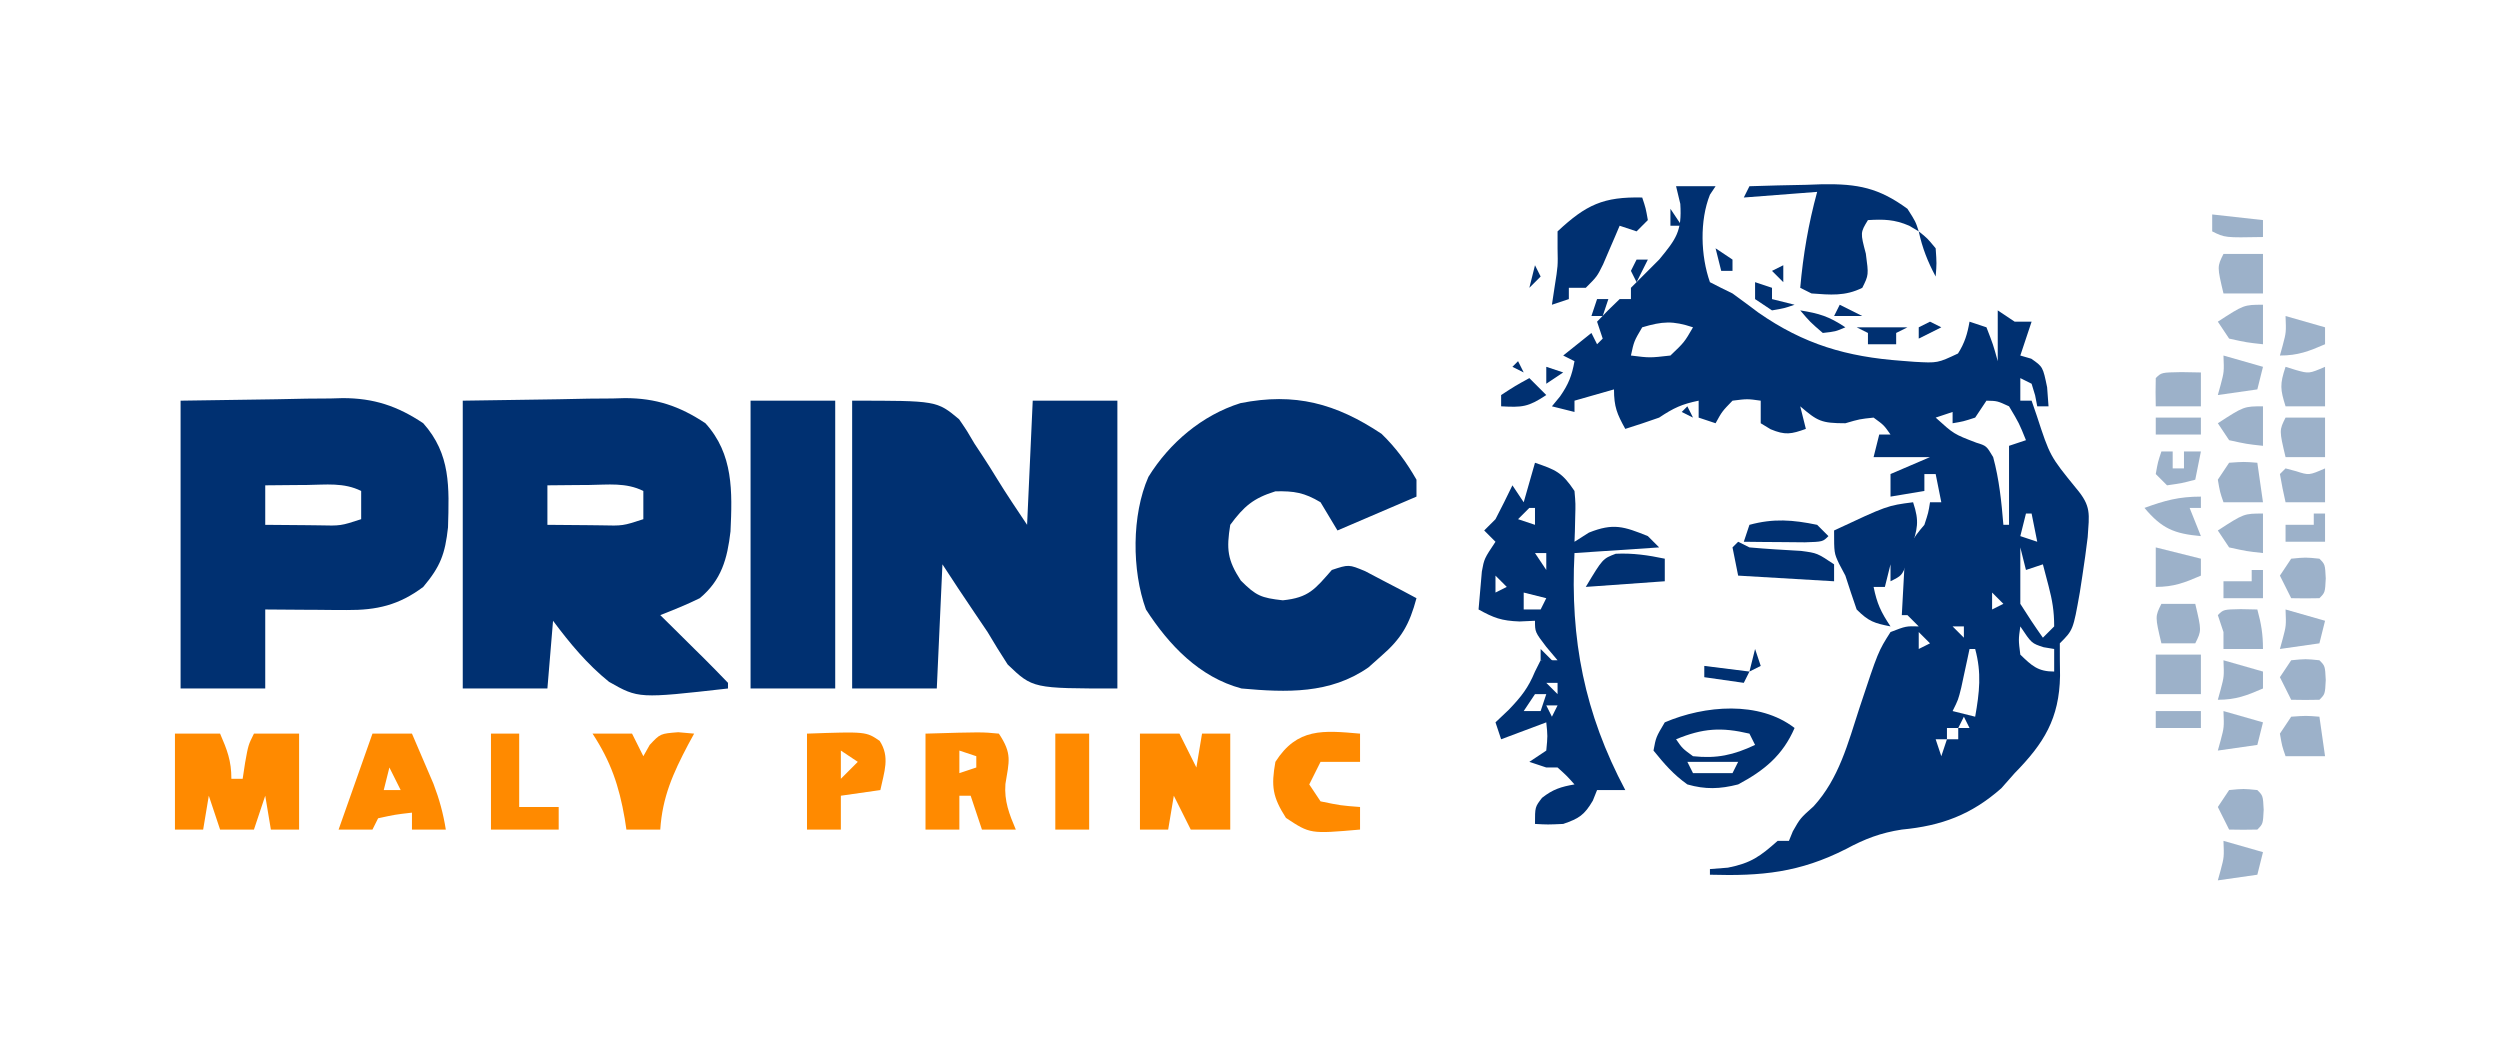 <?xml version="1.0" encoding="UTF-8"?>
<svg version="1.1" xmlns="http://www.w3.org/2000/svg" width="443" height="187">
<path d="M0 0 C2.31 0 4.62 0 7 0 C6.67 0.495 6.34 0.99 6 1.5 C4.17 6.075 4.351 12.327 6 17 C7.321 17.691 8.657 18.353 10 19 C11.532 20.109 13.052 21.236 14.562 22.375 C22.665 28.028 30.242 30.231 40 30.938 C40.743 30.995 41.485 31.053 42.25 31.113 C46.346 31.34 46.346 31.34 49.957 29.641 C51.14 27.78 51.627 26.165 52 24 C53.485 24.495 53.485 24.495 55 25 C56.188 28.062 56.188 28.062 57 31 C57 28.03 57 25.06 57 22 C57.99 22.66 58.98 23.32 60 24 C60.99 24 61.98 24 63 24 C62.34 25.98 61.68 27.96 61 30 C61.639 30.186 62.279 30.371 62.938 30.562 C65 32 65 32 65.75 35.625 C65.832 36.739 65.915 37.852 66 39 C65.34 39 64.68 39 64 39 C63.876 38.361 63.752 37.721 63.625 37.062 C63.316 36.042 63.316 36.042 63 35 C62.34 34.67 61.68 34.34 61 34 C61 35.32 61 36.64 61 38 C61.66 38 62.32 38 63 38 C63.454 39.321 63.454 39.321 63.918 40.668 C66.254 47.817 66.254 47.817 70.875 53.5 C73.614 56.722 73.212 58.038 72.938 62.188 C72.663 64.463 72.351 66.735 72 69 C71.848 69.99 71.696 70.98 71.539 72 C70.362 78.638 70.362 78.638 68 81 C68 82.928 68.004 84.857 68.039 86.785 C67.906 94.328 65.188 98.721 60 104 C59.216 104.887 58.432 105.774 57.625 106.688 C52.311 111.369 47.049 113.335 40 114 C36.268 114.57 33.444 115.651 30.125 117.438 C21.902 121.622 15.131 122.27 6 122 C6 121.67 6 121.34 6 121 C7.052 120.918 8.104 120.835 9.188 120.75 C13.303 119.94 14.921 118.727 18 116 C18.66 116 19.32 116 20 116 C20.227 115.443 20.454 114.886 20.688 114.312 C22 112 22 112 24.375 109.875 C28.88 104.941 30.46 98.701 32.5 92.438 C35.821 82.421 35.821 82.421 38 79 C40.75 77.938 40.75 77.938 43 78 C42.01 77.01 42.01 77.01 41 76 C40.67 76 40.34 76 40 76 C40.087 74.082 40.196 72.166 40.312 70.25 C40.4 68.649 40.4 68.649 40.488 67.016 C41.038 63.777 41.899 62.451 44 60 C44.705 57.853 44.705 57.853 45 56 C45.66 56 46.32 56 47 56 C46.67 54.35 46.34 52.7 46 51 C45.34 51 44.68 51 44 51 C44 51.99 44 52.98 44 54 C42.02 54.33 40.04 54.66 38 55 C38 53.68 38 52.36 38 51 C40.31 50.01 42.62 49.02 45 48 C41.7 48 38.4 48 35 48 C35.33 46.68 35.66 45.36 36 44 C36.66 44 37.32 44 38 44 C36.835 42.334 36.835 42.334 35 41 C32.519 41.263 32.519 41.263 30 42 C25.732 42 25.061 41.624 22 39 C22.495 40.98 22.495 40.98 23 43 C20.394 43.931 19.358 44.149 16.75 43.062 C15.884 42.537 15.884 42.537 15 42 C15 40.68 15 39.36 15 38 C12.626 37.666 12.626 37.666 10 38 C8.157 39.9 8.157 39.9 7 42 C5.515 41.505 5.515 41.505 4 41 C4 40.01 4 39.02 4 38 C1.038 38.613 -0.381 39.254 -3 41 C-4.988 41.702 -6.987 42.374 -9 43 C-10.461 40.353 -11 39.106 -11 36 C-13.31 36.66 -15.62 37.32 -18 38 C-18 38.66 -18 39.32 -18 40 C-19.32 39.67 -20.64 39.34 -22 39 C-21.526 38.422 -21.051 37.845 -20.562 37.25 C-19.052 35.074 -18.46 33.574 -18 31 C-18.66 30.67 -19.32 30.34 -20 30 C-18.35 28.68 -16.7 27.36 -15 26 C-14.67 26.66 -14.34 27.32 -14 28 C-13.67 27.67 -13.34 27.34 -13 27 C-13.33 26.01 -13.66 25.02 -14 24 C-12.71 22.624 -11.373 21.292 -10 20 C-9.34 20 -8.68 20 -8 20 C-8 19.34 -8 18.68 -8 18 C-6.333 16.333 -4.667 14.667 -3 13 C0.036 9.325 1.061 7.951 0.75 3.125 C0.502 2.094 0.255 1.062 0 0 Z M2 7 C3 9 3 9 3 9 Z M-6 25 C-7.453 27.463 -7.453 27.463 -8 30 C-4.668 30.418 -4.668 30.418 -1 30 C1.472 27.642 1.472 27.642 3 25 C-0.573 23.809 -2.406 23.93 -6 25 Z M55 38 C54.01 39.485 54.01 39.485 53 41 C50.875 41.688 50.875 41.688 49 42 C49 41.34 49 40.68 49 40 C48.01 40.33 47.02 40.66 46 41 C49.223 43.922 49.223 43.922 53.188 45.438 C55 46 55 46 56.188 48 C57.262 51.968 57.661 55.911 58 60 C58.33 60 58.66 60 59 60 C59 55.38 59 50.76 59 46 C59.99 45.67 60.98 45.34 62 45 C60.784 41.984 60.784 41.984 59 39 C56.923 38.04 56.923 38.04 55 38 Z M60 50 C61 52 61 52 61 52 Z M49 51 C50 53 50 53 50 53 Z M47 58 C48 60 48 60 48 60 Z M62 58 C61.67 59.32 61.34 60.64 61 62 C61.99 62.33 62.98 62.66 64 63 C63.67 61.35 63.34 59.7 63 58 C62.67 58 62.34 58 62 58 Z M52 59 C53 61 53 61 53 61 Z M46 60 C47 63 47 63 47 63 Z M68 62 C69 64 69 64 69 64 Z M59 63 C60 66 60 66 60 66 Z M61 64 C61 65.093 61 66.186 61 67.312 C61 69.542 61 71.771 61 74 C62.278 76.036 63.607 78.041 65 80 C65.66 79.34 66.32 78.68 67 78 C67 75.302 66.676 73.39 66 70.812 C65.67 69.554 65.34 68.296 65 67 C64.01 67.33 63.02 67.66 62 68 C61.67 66.68 61.34 65.36 61 64 Z M64 64 C65 66 65 66 65 66 Z M55 65 C56 67 56 67 56 67 Z M48 67 C49 69 49 69 49 69 Z M53 67 C54 69 54 69 54 69 Z M49 69 C50 71 50 71 50 71 Z M54 69 C55 71 55 71 55 71 Z M56 69 C57 71 57 71 57 71 Z M56 72 C56 72.99 56 73.98 56 75 C56.66 74.67 57.32 74.34 58 74 C57.34 73.34 56.68 72.68 56 72 Z M49 78 C49.66 78.66 50.32 79.32 51 80 C51 79.34 51 78.68 51 78 C50.34 78 49.68 78 49 78 Z M61 78 C60.666 80.374 60.666 80.374 61 83 C63.044 84.976 64.118 86 67 86 C67 84.68 67 83.36 67 82 C66.381 81.897 65.763 81.794 65.125 81.688 C63 81 63 81 61 78 Z M43 79 C43 79.99 43 80.98 43 82 C43.66 81.67 44.32 81.34 45 81 C44.34 80.34 43.68 79.68 43 79 Z M51 80 C52 82 52 82 52 82 Z M52 82 C51.867 82.626 51.734 83.253 51.598 83.898 C51.421 84.716 51.244 85.533 51.062 86.375 C50.888 87.187 50.714 87.999 50.535 88.836 C50 91 50 91 49 93 C50.32 93.33 51.64 93.66 53 94 C53.762 89.684 54.161 86.256 53 82 C52.67 82 52.34 82 52 82 Z M51 94 C50.67 94.66 50.34 95.32 50 96 C50.66 96 51.32 96 52 96 C51.67 95.34 51.34 94.68 51 94 Z M48 96 C48 96.66 48 97.32 48 98 C48.66 98 49.32 98 50 98 C50 97.34 50 96.68 50 96 C49.34 96 48.68 96 48 96 Z M46 98 C46.33 98.99 46.66 99.98 47 101 C47.33 100.01 47.66 99.02 48 98 C47.34 98 46.68 98 46 98 Z " fill="#003071" transform="translate(297,33)"/>
<path d="M0 0 C5.61 -0.083 11.22 -0.165 17 -0.25 C18.754 -0.286 20.509 -0.323 22.316 -0.36 C23.732 -0.372 25.147 -0.382 26.562 -0.391 C27.277 -0.411 27.992 -0.432 28.729 -0.453 C34.219 -0.456 38.416 0.949 43 4 C47.972 9.469 47.77 16.086 47.445 23.164 C46.88 28.037 45.845 31.797 42 35 C39.702 36.133 37.39 37.062 35 38 C35.866 38.855 36.733 39.709 37.625 40.59 C38.75 41.706 39.875 42.821 41 43.938 C41.572 44.501 42.145 45.065 42.734 45.646 C44.175 47.079 45.59 48.537 47 50 C47 50.33 47 50.66 47 51 C31.157 52.79 31.157 52.79 25.922 49.822 C22.043 46.699 18.967 42.98 16 39 C15.67 42.96 15.34 46.92 15 51 C10.05 51 5.1 51 0 51 C0 34.17 0 17.34 0 0 Z M15 15 C15 17.31 15 19.62 15 22 C17.458 22.027 19.917 22.047 22.375 22.062 C23.423 22.075 23.423 22.075 24.492 22.088 C28.373 22.184 28.373 22.184 32 21 C32 19.35 32 17.7 32 16 C28.935 14.467 25.732 14.897 22.375 14.938 C21.315 14.944 21.315 14.944 20.234 14.951 C18.49 14.963 16.745 14.981 15 15 Z " fill="#003071" transform="translate(82,71)"/>
<path d="M0 0 C15 0 15 0 18.949 3.289 C20.389 5.395 20.389 5.395 21.688 7.625 C22.159 8.338 22.63 9.051 23.115 9.785 C23.994 11.125 24.853 12.479 25.682 13.85 C27.377 16.616 29.201 19.301 31 22 C31.33 14.74 31.66 7.48 32 0 C36.95 0 41.9 0 47 0 C47 16.83 47 33.66 47 51 C32 51 32 51 27.562 46.75 C26.331 44.861 25.146 42.942 24 41 C23.257 39.883 22.505 38.771 21.746 37.664 C19.792 34.802 17.891 31.904 16 29 C15.67 36.26 15.34 43.52 15 51 C10.05 51 5.1 51 0 51 C0 34.17 0 17.34 0 0 Z " fill="#003071" transform="translate(151,71)"/>
<path d="M0 0 C5.61 -0.083 11.22 -0.165 17 -0.25 C18.754 -0.286 20.509 -0.323 22.316 -0.36 C23.732 -0.372 25.147 -0.382 26.562 -0.391 C27.277 -0.411 27.992 -0.432 28.729 -0.453 C34.213 -0.456 38.425 0.939 43 4 C47.89 9.501 47.592 15.287 47.387 22.453 C46.873 27.168 46.042 29.383 43 33 C38.682 36.238 34.769 37.134 29.453 37.098 C28.609 37.094 27.764 37.091 26.895 37.088 C25.585 37.075 25.585 37.075 24.25 37.062 C23.362 37.058 22.474 37.053 21.559 37.049 C19.372 37.037 17.186 37.019 15 37 C15 41.62 15 46.24 15 51 C10.05 51 5.1 51 0 51 C0 34.17 0 17.34 0 0 Z M15 15 C15 17.31 15 19.62 15 22 C17.458 22.027 19.917 22.047 22.375 22.062 C23.423 22.075 23.423 22.075 24.492 22.088 C28.373 22.184 28.373 22.184 32 21 C32 19.35 32 17.7 32 16 C28.935 14.467 25.732 14.897 22.375 14.938 C21.315 14.944 21.315 14.944 20.234 14.951 C18.49 14.963 16.745 14.981 15 15 Z " fill="#003071" transform="translate(32,71)"/>
<path d="M0 0 C2.572 2.498 4.403 5.018 6.188 8.125 C6.188 9.115 6.188 10.105 6.188 11.125 C-0.743 14.095 -0.743 14.095 -7.812 17.125 C-8.803 15.475 -9.793 13.825 -10.812 12.125 C-13.696 10.41 -15.457 10.118 -18.812 10.188 C-22.725 11.41 -24.379 12.833 -26.812 16.125 C-27.504 20.428 -27.328 22.334 -24.938 26 C-22.225 28.712 -21.35 29.064 -17.5 29.5 C-12.883 29.03 -11.803 27.531 -8.812 24.125 C-5.812 23.125 -5.812 23.125 -2.895 24.34 C-1.276 25.193 -1.276 25.193 0.375 26.062 C1.462 26.628 2.548 27.194 3.668 27.777 C4.915 28.444 4.915 28.444 6.188 29.125 C4.948 33.742 3.553 36.252 -0.062 39.375 C-0.81 40.04 -1.558 40.705 -2.328 41.391 C-9.113 46.127 -16.85 45.846 -24.812 45.125 C-32.27 43.132 -37.669 37.445 -41.75 31.125 C-44.262 24.201 -44.286 14.379 -41.312 7.625 C-37.581 1.595 -31.802 -3.306 -25.008 -5.438 C-15.345 -7.363 -8.064 -5.376 0 0 Z " fill="#003071" transform="translate(244.812,76.875)"/>
<path d="M0 0 C4.95 0 9.9 0 15 0 C15 16.83 15 33.66 15 51 C10.05 51 5.1 51 0 51 C0 34.17 0 17.34 0 0 Z " fill="#003071" transform="translate(133,71)"/>
<path d="M0 0 C3.653 1.25 4.781 1.671 7 5 C7.195 7.262 7.195 7.262 7.125 9.688 C7.107 10.496 7.089 11.304 7.07 12.137 C7.047 12.752 7.024 13.366 7 14 C7.846 13.464 8.691 12.928 9.562 12.375 C13.885 10.646 15.756 11.286 20 13 C20.66 13.66 21.32 14.32 22 15 C17.05 15.33 12.1 15.66 7 16 C6.215 31.313 8.754 44.357 16 58 C14.35 58 12.7 58 11 58 C10.752 58.619 10.505 59.237 10.25 59.875 C8.742 62.438 7.791 63.043 5 64 C2.25 64.125 2.25 64.125 0 64 C0 61 0 61 1.25 59.375 C3.174 57.863 4.61 57.412 7 57 C5.625 55.458 5.625 55.458 4 54 C3.34 54 2.68 54 2 54 C1.01 53.67 0.02 53.34 -1 53 C-0.01 52.34 0.98 51.68 2 51 C2.25 48.416 2.25 48.416 2 46 C-0.64 46.99 -3.28 47.98 -6 49 C-6.495 47.515 -6.495 47.515 -7 46 C-6.216 45.258 -5.433 44.515 -4.625 43.75 C-2.41 41.43 -1.197 39.892 0 37 C0.33 36.34 0.66 35.68 1 35 C1.99 35 2.98 35 4 35 C3.34 34.216 2.68 33.432 2 32.625 C0 30 0 30 0 28 C-0.907 28.041 -1.815 28.082 -2.75 28.125 C-5.946 28.002 -7.284 27.5 -10 26 C-9.885 24.562 -9.758 23.124 -9.625 21.688 C-9.555 20.887 -9.486 20.086 -9.414 19.262 C-9 17 -9 17 -7 14 C-7.66 13.34 -8.32 12.68 -9 12 C-8.34 11.34 -7.68 10.68 -7 10 C-5.968 8.016 -4.965 6.017 -4 4 C-3.01 5.485 -3.01 5.485 -2 7 C-1.34 4.69 -0.68 2.38 0 0 Z M-1 8 C-1.66 8.66 -2.32 9.32 -3 10 C-2.01 10.33 -1.02 10.66 0 11 C0 10.01 0 9.02 0 8 C-0.33 8 -0.66 8 -1 8 Z M2 14 C3 16 3 16 3 16 Z M0 16 C0.99 17.485 0.99 17.485 2 19 C2 18.01 2 17.02 2 16 C1.34 16 0.68 16 0 16 Z M0 19 C1 21 1 21 1 21 Z M-7 20 C-7 20.99 -7 21.98 -7 23 C-6.34 22.67 -5.68 22.34 -5 22 C-5.66 21.34 -6.32 20.68 -7 20 Z M-8 23 C-7 25 -7 25 -7 25 Z M-2 23 C-2 23.99 -2 24.98 -2 26 C-1.01 26 -0.02 26 1 26 C1.33 25.34 1.66 24.68 2 24 C0.68 23.67 -0.64 23.34 -2 23 Z M2 39 C2.66 39.66 3.32 40.32 4 41 C4 40.34 4 39.68 4 39 C3.34 39 2.68 39 2 39 Z M0 41 C-0.99 42.485 -0.99 42.485 -2 44 C-1.01 44 -0.02 44 1 44 C1.33 43.01 1.66 42.02 2 41 C1.34 41 0.68 41 0 41 Z M2 43 C2.33 43.66 2.66 44.32 3 45 C3.33 44.34 3.66 43.68 4 43 C3.34 43 2.68 43 2 43 Z " fill="#003071" transform="translate(272,82)"/>
<path d="M0 0 C2.64 0 5.28 0 8 0 C9.257 2.906 10 4.796 10 8 C10.66 8 11.32 8 12 8 C12.217 6.577 12.217 6.577 12.438 5.125 C13 2 13 2 14 0 C16.64 0 19.28 0 22 0 C22 5.61 22 11.22 22 17 C20.35 17 18.7 17 17 17 C16.67 15.02 16.34 13.04 16 11 C15.34 12.98 14.68 14.96 14 17 C12.02 17 10.04 17 8 17 C7.34 15.02 6.68 13.04 6 11 C5.67 12.98 5.34 14.96 5 17 C3.35 17 1.7 17 0 17 C0 11.39 0 5.78 0 0 Z " fill="#FF8A00" transform="translate(31,130)"/>
<path d="M0 0 C2.31 0 4.62 0 7 0 C7.99 1.98 8.98 3.96 10 6 C10.33 4.02 10.66 2.04 11 0 C12.65 0 14.3 0 16 0 C16 5.61 16 11.22 16 17 C13.69 17 11.38 17 9 17 C8.01 15.02 7.02 13.04 6 11 C5.67 12.98 5.34 14.96 5 17 C3.35 17 1.7 17 0 17 C0 11.39 0 5.78 0 0 Z " fill="#FF8A00" transform="translate(202,130)"/>
<path d="M0 0 C3.354 -0.117 6.707 -0.188 10.062 -0.25 C11.005 -0.284 11.948 -0.317 12.92 -0.352 C19.198 -0.439 22.895 0.267 28 4 C29.438 6.25 29.438 6.25 30 8 C29.443 7.67 28.886 7.34 28.312 7 C25.697 5.869 23.819 5.843 21 6 C19.644 8.226 19.644 8.226 20.625 11.938 C21.134 15.731 21.134 15.731 20 18 C16.964 19.518 14.335 19.243 11 19 C10.34 18.67 9.68 18.34 9 18 C9.515 12.147 10.454 6.67 12 1 C5.565 1.495 5.565 1.495 -1 2 C-0.67 1.34 -0.34 0.68 0 0 Z M19 12 C20 14 20 14 20 14 Z " fill="#003071" transform="translate(310,33)"/>
<path d="M0 0 C9.961 -0.293 9.961 -0.293 13 0 C15.385 3.578 14.815 4.856 14.16 8.926 C13.928 11.928 14.838 14.266 16 17 C14.02 17 12.04 17 10 17 C9.34 15.02 8.68 13.04 8 11 C7.34 11 6.68 11 6 11 C6 12.98 6 14.96 6 17 C4.02 17 2.04 17 0 17 C0 11.39 0 5.78 0 0 Z M6 3 C6 4.32 6 5.64 6 7 C6.99 6.67 7.98 6.34 9 6 C9 5.34 9 4.68 9 4 C8.01 3.67 7.02 3.34 6 3 Z " fill="#FF8A00" transform="translate(164,130)"/>
<path d="M0 0 C2.31 0 4.62 0 7 0 C7.818 1.893 8.629 3.79 9.438 5.688 C10.116 7.271 10.116 7.271 10.809 8.887 C11.854 11.62 12.535 14.12 13 17 C11.02 17 9.04 17 7 17 C7 16.01 7 15.02 7 14 C4.029 14.342 4.029 14.342 1 15 C0.67 15.66 0.34 16.32 0 17 C-1.98 17 -3.96 17 -6 17 C-4.02 11.39 -2.04 5.78 0 0 Z M3 6 C2.67 7.32 2.34 8.64 2 10 C2.99 10 3.98 10 5 10 C4.34 8.68 3.68 7.36 3 6 Z " fill="#FF8A00" transform="translate(66,130)"/>
<path d="M0 0 C10.46 -0.369 10.46 -0.369 12.875 1.281 C14.751 4.147 13.664 6.8 13 10 C10.69 10.33 8.38 10.66 6 11 C6 12.98 6 14.96 6 17 C4.02 17 2.04 17 0 17 C0 11.39 0 5.78 0 0 Z M6 3 C6 4.65 6 6.3 6 8 C6.99 7.01 7.98 6.02 9 5 C8.01 4.34 7.02 3.68 6 3 Z " fill="#FF8A00" transform="translate(143,130)"/>
<path d="M0 0 C-2.101 4.856 -5.377 7.534 -10 10 C-13.213 10.824 -15.803 10.918 -19 10 C-21.504 8.211 -23.031 6.423 -25 4 C-24.562 1.625 -24.562 1.625 -23 -1 C-15.923 -4.022 -6.259 -4.846 0 0 Z M-21 2 C-19.879 3.625 -19.879 3.625 -18 5 C-13.787 5.458 -10.812 4.794 -7 3 C-7.33 2.34 -7.66 1.68 -8 1 C-12.998 -0.176 -16.267 0.038 -21 2 Z M-19 6 C-18.67 6.66 -18.34 7.32 -18 8 C-15.69 8 -13.38 8 -11 8 C-10.67 7.34 -10.34 6.68 -10 6 C-12.97 6 -15.94 6 -19 6 Z " fill="#003071" transform="translate(318,129)"/>
<path d="M0 0 C0 1.65 0 3.3 0 5 C-2.31 5 -4.62 5 -7 5 C-7.66 6.32 -8.32 7.64 -9 9 C-8.01 10.485 -8.01 10.485 -7 12 C-3.432 12.736 -3.432 12.736 0 13 C0 14.32 0 15.64 0 17 C-8.831 17.772 -8.831 17.772 -13.125 14.938 C-15.502 11.214 -15.775 9.342 -15 5 C-11.129 -1.065 -6.526 -0.57 0 0 Z " fill="#FF8A00" transform="translate(241,130)"/>
<path d="M0 0 C1.168 3.505 0.752 4.664 -0.312 8.125 C-0.577 9.014 -0.841 9.904 -1.113 10.82 C-2 13 -2 13 -4 14 C-4 13.01 -4 12.02 -4 11 C-4.33 12.32 -4.66 13.64 -5 15 C-5.66 15 -6.32 15 -7 15 C-6.387 17.962 -5.746 19.381 -4 22 C-6.867 21.427 -7.861 21.139 -10 19 C-10.693 17.009 -11.357 15.008 -12 13 C-12.371 12.299 -12.742 11.598 -13.125 10.875 C-14 9 -14 9 -14 5 C-4.59 0.592 -4.59 0.592 0 0 Z M-6 7 C-5 9 -5 9 -5 9 Z " fill="#003071" transform="translate(339,89)"/>
<path d="M0 0 C2.31 0 4.62 0 7 0 C7.66 1.32 8.32 2.64 9 4 C9.371 3.34 9.742 2.68 10.125 2 C12 0 12 0 15.188 -0.25 C16.116 -0.168 17.044 -0.085 18 0 C17.651 0.641 17.301 1.281 16.941 1.941 C14.254 7.049 12.377 11.223 12 17 C10.02 17 8.04 17 6 17 C5.853 16.039 5.853 16.039 5.703 15.059 C4.693 9.215 3.24 4.968 0 0 Z " fill="#FF8A00" transform="translate(105,130)"/>
<path d="M0 0 C0.625 1.875 0.625 1.875 1 4 C0.34 4.66 -0.32 5.32 -1 6 C-1.99 5.67 -2.98 5.34 -4 5 C-4.266 5.626 -4.531 6.253 -4.805 6.898 C-5.334 8.124 -5.334 8.124 -5.875 9.375 C-6.223 10.187 -6.571 10.999 -6.93 11.836 C-8 14 -8 14 -10 16 C-10.99 16 -11.98 16 -13 16 C-13 16.66 -13 17.32 -13 18 C-13.99 18.33 -14.98 18.66 -16 19 C-15.835 17.907 -15.67 16.814 -15.5 15.688 C-14.933 12.125 -14.933 12.125 -15 9 C-15 8.01 -15 7.02 -15 6 C-9.923 1.261 -6.871 -0.153 0 0 Z " fill="#003071" transform="translate(291,35)"/>
<path d="M0 0 C1.65 0 3.3 0 5 0 C5 4.29 5 8.58 5 13 C7.31 13 9.62 13 12 13 C12 14.32 12 15.64 12 17 C8.04 17 4.08 17 0 17 C0 11.39 0 5.78 0 0 Z " fill="#FF8A00" transform="translate(87,130)"/>
<path d="M0 0 C1.98 0 3.96 0 6 0 C6 5.61 6 11.22 6 17 C4.02 17 2.04 17 0 17 C0 11.39 0 5.78 0 0 Z " fill="#FF8A00" transform="translate(187,130)"/>
<path d="M0 0 C0.66 0.33 1.32 0.66 2 1 C5.048 1.276 8.097 1.447 11.152 1.621 C14 2 14 2 17 4 C17 4.99 17 5.98 17 7 C11.39 6.67 5.78 6.34 0 6 C-0.33 4.35 -0.66 2.7 -1 1 C-0.67 0.67 -0.34 0.34 0 0 Z " fill="#003071" transform="translate(308,96)"/>
<path d="M0 0 C0 1.32 0 2.64 0 4 C-4.62 4.33 -9.24 4.66 -14 5 C-11 0 -11 0 -8.688 -0.875 C-5.65 -1.016 -2.97 -0.622 0 0 Z " fill="#003071" transform="translate(295,99)"/>
<path d="M0 0 C2.64 0 5.28 0 8 0 C8 2.31 8 4.62 8 7 C5.36 7 2.72 7 0 7 C0 4.69 0 2.38 0 0 Z " fill="#9CB1C9" transform="translate(382,116)"/>
<path d="M0 0 C2.31 0 4.62 0 7 0 C7 2.31 7 4.62 7 7 C4.69 7 2.38 7 0 7 C-1.125 2.25 -1.125 2.25 0 0 Z " fill="#9CB1C9" transform="translate(405,74)"/>
<path d="M0 0 C2.31 0 4.62 0 7 0 C7 2.31 7 4.62 7 7 C4.69 7 2.38 7 0 7 C-1.125 2.25 -1.125 2.25 0 0 Z " fill="#9CB1C9" transform="translate(394,45)"/>
<path d="M0 0 C2.625 -0.188 2.625 -0.188 5 0 C5.33 2.31 5.66 4.62 6 7 C3.69 7 1.38 7 -1 7 C-1.625 5.188 -1.625 5.188 -2 3 C-1.34 2.01 -0.68 1.02 0 0 Z " fill="#9CB1C9" transform="translate(406,127)"/>
<path d="M0 0 C1.98 0 3.96 0 6 0 C7.125 4.75 7.125 4.75 6 7 C4.02 7 2.04 7 0 7 C-1.125 2.25 -1.125 2.25 0 0 Z " fill="#9CB1C9" transform="translate(383,107)"/>
<path d="M0 0 C2.625 -0.188 2.625 -0.188 5 0 C5.33 2.31 5.66 4.62 6 7 C3.69 7 1.38 7 -1 7 C-1.625 5.188 -1.625 5.188 -2 3 C-1.34 2.01 -0.68 1.02 0 0 Z " fill="#9CB1C9" transform="translate(395,82)"/>
<path d="M0 0 C1.454 0.031 1.454 0.031 2.938 0.062 C3.625 2.553 3.938 4.441 3.938 7.062 C1.627 7.062 -0.682 7.062 -3.062 7.062 C-3.062 6.072 -3.062 5.082 -3.062 4.062 C-3.393 3.072 -3.723 2.083 -4.062 1.062 C-3.062 0.062 -3.062 0.062 0 0 Z " fill="#9CB1C9" transform="translate(397.062,107.938)"/>
<path d="M0 0 C0.66 0.66 1.32 1.32 2 2 C1 3 1 3 -2.16 3.098 C-4.092 3.08 -4.092 3.08 -6.062 3.062 C-7.353 3.053 -8.643 3.044 -9.973 3.035 C-10.972 3.024 -11.971 3.012 -13 3 C-12.67 2.01 -12.34 1.02 -12 0 C-7.742 -1.161 -4.308 -0.894 0 0 Z " fill="#003071" transform="translate(322,93)"/>
<path d="M0 0 C0.598 0.186 1.196 0.371 1.812 0.562 C4.164 1.221 4.164 1.221 7 0 C7 2.31 7 4.62 7 7 C4.69 7 2.38 7 0 7 C-0.934 3.99 -1.044 3.133 0 0 Z " fill="#9CB1C9" transform="translate(405,65)"/>
<path d="M0 0 C2.562 -0.25 2.562 -0.25 5 0 C6 1 6 1 6.125 3.5 C6 6 6 6 5 7 C3.334 7.041 1.666 7.043 0 7 C-0.66 5.68 -1.32 4.36 -2 3 C-1.34 2.01 -0.68 1.02 0 0 Z " fill="#9CB1C9" transform="translate(395,140)"/>
<path d="M0 0 C2.562 -0.25 2.562 -0.25 5 0 C6 1 6 1 6.125 3.5 C6 6 6 6 5 7 C3.334 7.041 1.666 7.043 0 7 C-0.66 5.68 -1.32 4.36 -2 3 C-1.34 2.01 -0.68 1.02 0 0 Z " fill="#9CB1C9" transform="translate(406,117)"/>
<path d="M0 0 C2.562 -0.25 2.562 -0.25 5 0 C6 1 6 1 6.125 3.5 C6 6 6 6 5 7 C3.334 7.041 1.666 7.043 0 7 C-0.66 5.68 -1.32 4.36 -2 3 C-1.34 2.01 -0.68 1.02 0 0 Z " fill="#9CB1C9" transform="translate(406,99)"/>
<path d="M0 0 C1.134 0.021 2.269 0.041 3.438 0.062 C3.438 2.042 3.438 4.022 3.438 6.062 C0.797 6.062 -1.843 6.062 -4.562 6.062 C-4.605 4.396 -4.603 2.729 -4.562 1.062 C-3.562 0.062 -3.562 0.062 0 0 Z " fill="#9CB1C9" transform="translate(386.562,65.938)"/>
<path d="M0 0 C0 0.66 0 1.32 0 2 C-0.66 2 -1.32 2 -2 2 C-1.34 3.65 -0.68 5.3 0 7 C-4.752 6.568 -6.92 5.672 -10 2 C-6.38 0.684 -3.904 0 0 0 Z " fill="#9CB1C9" transform="translate(390,88)"/>
<path d="M0 0 C0.619 0.165 1.238 0.33 1.875 0.5 C4.168 1.236 4.168 1.236 7 0 C7 1.98 7 3.96 7 6 C4.69 6 2.38 6 0 6 C-0.382 4.344 -0.714 2.675 -1 1 C-0.67 0.67 -0.34 0.34 0 0 Z " fill="#9CB1C9" transform="translate(405,83)"/>
<path d="M0 0 C2.31 0.66 4.62 1.32 7 2 C6.67 3.32 6.34 4.64 6 6 C3.69 6.33 1.38 6.66 -1 7 C-0.752 6.103 -0.752 6.103 -0.5 5.188 C0.111 2.887 0.111 2.887 0 0 Z " fill="#9CB1C9" transform="translate(394,149)"/>
<path d="M0 0 C2.31 0.66 4.62 1.32 7 2 C6.67 3.32 6.34 4.64 6 6 C3.69 6.33 1.38 6.66 -1 7 C-0.752 6.103 -0.752 6.103 -0.5 5.188 C0.111 2.887 0.111 2.887 0 0 Z " fill="#9CB1C9" transform="translate(394,126)"/>
<path d="M0 0 C2.31 0.66 4.62 1.32 7 2 C6.67 3.32 6.34 4.64 6 6 C3.69 6.33 1.38 6.66 -1 7 C-0.752 6.103 -0.752 6.103 -0.5 5.188 C0.111 2.887 0.111 2.887 0 0 Z " fill="#9CB1C9" transform="translate(405,108)"/>
<path d="M0 0 C0 2.31 0 4.62 0 7 C-2.875 6.688 -2.875 6.688 -6 6 C-6.66 5.01 -7.32 4.02 -8 3 C-3.375 0 -3.375 0 0 0 Z " fill="#9CB1C9" transform="translate(401,91)"/>
<path d="M0 0 C0 2.31 0 4.62 0 7 C-2.875 6.688 -2.875 6.688 -6 6 C-6.66 5.01 -7.32 4.02 -8 3 C-3.375 0 -3.375 0 0 0 Z " fill="#9CB1C9" transform="translate(401,72)"/>
<path d="M0 0 C2.31 0.66 4.62 1.32 7 2 C6.67 3.32 6.34 4.64 6 6 C3.69 6.33 1.38 6.66 -1 7 C-0.752 6.103 -0.752 6.103 -0.5 5.188 C0.111 2.887 0.111 2.887 0 0 Z " fill="#9CB1C9" transform="translate(394,63)"/>
<path d="M0 0 C0 2.31 0 4.62 0 7 C-2.875 6.688 -2.875 6.688 -6 6 C-6.66 5.01 -7.32 4.02 -8 3 C-3.375 0 -3.375 0 0 0 Z " fill="#9CB1C9" transform="translate(401,54)"/>
<path d="M0 0 C2.64 0.66 5.28 1.32 8 2 C8 2.99 8 3.98 8 5 C5.094 6.257 3.204 7 0 7 C0 4.667 0 2.333 0 0 Z " fill="#9CB1C9" transform="translate(382,97)"/>
<path d="M0 0 C0.66 0 1.32 0 2 0 C2 0.99 2 1.98 2 3 C2.66 3 3.32 3 4 3 C4 2.01 4 1.02 4 0 C4.99 0 5.98 0 7 0 C6.67 1.65 6.34 3.3 6 5 C3.625 5.625 3.625 5.625 1 6 C0.34 5.34 -0.32 4.68 -1 4 C-0.625 1.875 -0.625 1.875 0 0 Z " fill="#9CB1C9" transform="translate(383,80)"/>
<path d="M0 0 C2.31 0.66 4.62 1.32 7 2 C7 2.99 7 3.98 7 5 C4.094 6.257 2.204 7 -1 7 C-0.752 6.103 -0.752 6.103 -0.5 5.188 C0.111 2.887 0.111 2.887 0 0 Z " fill="#9CB1C9" transform="translate(394,117)"/>
<path d="M0 0 C2.31 0.66 4.62 1.32 7 2 C7 2.99 7 3.98 7 5 C4.094 6.257 2.204 7 -1 7 C-0.752 6.103 -0.752 6.103 -0.5 5.188 C0.111 2.887 0.111 2.887 0 0 Z " fill="#9CB1C9" transform="translate(405,56)"/>
<path d="M0 0 C0.66 0 1.32 0 2 0 C2 1.65 2 3.3 2 5 C-0.31 5 -2.62 5 -5 5 C-5 4.01 -5 3.02 -5 2 C-3.35 2 -1.7 2 0 2 C0 1.34 0 0.68 0 0 Z " fill="#9CB1C9" transform="translate(399,101)"/>
<path d="M0 0 C0.66 0 1.32 0 2 0 C2 1.65 2 3.3 2 5 C-0.31 5 -2.62 5 -5 5 C-5 4.01 -5 3.02 -5 2 C-3.35 2 -1.7 2 0 2 C0 1.34 0 0.68 0 0 Z " fill="#9CB1C9" transform="translate(410,91)"/>
<path d="M0 0 C2.97 0.33 5.94 0.66 9 1 C9 1.99 9 2.98 9 4 C2.25 4.125 2.25 4.125 0 3 C0 2.01 0 1.02 0 0 Z " fill="#9CB1C9" transform="translate(392,38)"/>
<path d="M0 0 C2.64 0 5.28 0 8 0 C8 0.99 8 1.98 8 3 C5.36 3 2.72 3 0 3 C0 2.01 0 1.02 0 0 Z " fill="#9CB1C9" transform="translate(382,126)"/>
<path d="M0 0 C2.64 0 5.28 0 8 0 C8 0.99 8 1.98 8 3 C5.36 3 2.72 3 0 3 C0 2.01 0 1.02 0 0 Z " fill="#9CB1C9" transform="translate(382,74)"/>
<path d="M0 0 C0.99 0.99 1.98 1.98 3 3 C-0.228 5.152 -1.284 5.201 -5 5 C-5 4.34 -5 3.68 -5 3 C-2.5 1.375 -2.5 1.375 0 0 Z " fill="#003071" transform="translate(271,67)"/>
<path d="M0 0 C2.97 0 5.94 0 9 0 C8.01 0.495 8.01 0.495 7 1 C7 1.66 7 2.32 7 3 C5.35 3 3.7 3 2 3 C2 2.34 2 1.68 2 1 C1.34 0.67 0.68 0.34 0 0 Z " fill="#003071" transform="translate(329,58)"/>
<path d="M0 0 C3.375 0.547 5.082 1.055 8 3 C6.25 3.75 6.25 3.75 4 4 C1.75 2.062 1.75 2.062 0 0 Z " fill="#003071" transform="translate(319,55)"/>
<path d="M0 0 C0.99 0.33 1.98 0.66 3 1 C3 1.66 3 2.32 3 3 C4.32 3.33 5.64 3.66 7 4 C5.188 4.625 5.188 4.625 3 5 C2.01 4.34 1.02 3.68 0 3 C0 2.01 0 1.02 0 0 Z " fill="#003071" transform="translate(311,50)"/>
<path d="M0 0 C2.64 0.33 5.28 0.66 8 1 C7.67 1.66 7.34 2.32 7 3 C4.69 2.67 2.38 2.34 0 2 C0 1.34 0 0.68 0 0 Z " fill="#003071" transform="translate(302,118)"/>
<path d="M0 0 C1.5 1.188 1.5 1.188 3 3 C3.188 5.688 3.188 5.688 3 8 C1.586 5.361 0.628 2.929 0 0 Z " fill="#003071" transform="translate(340,41)"/>
<path d="M0 0 C0.99 0.33 1.98 0.66 3 1 C2.01 1.66 1.02 2.32 0 3 C0 2.01 0 1.02 0 0 Z " fill="#003071" transform="translate(274,65)"/>
<path d="M0 0 C0.66 0.33 1.32 0.66 2 1 C0.02 1.99 0.02 1.99 -2 3 C-2 2.34 -2 1.68 -2 1 C-1.34 0.67 -0.68 0.34 0 0 Z " fill="#003071" transform="translate(342,57)"/>
<path d="M0 0 C1.32 0.66 2.64 1.32 4 2 C2.35 2 0.7 2 -1 2 C-0.67 1.34 -0.34 0.68 0 0 Z " fill="#003071" transform="translate(326,54)"/>
<path d="M0 0 C0.66 0 1.32 0 2 0 C1.67 0.99 1.34 1.98 1 3 C0.34 3 -0.32 3 -1 3 C-0.67 2.01 -0.34 1.02 0 0 Z " fill="#003071" transform="translate(283,53)"/>
<path d="M0 0 C0.66 0 1.32 0 2 0 C1.34 1.32 0.68 2.64 0 4 C-0.33 3.34 -0.66 2.68 -1 2 C-0.67 1.34 -0.34 0.68 0 0 Z " fill="#003071" transform="translate(290,46)"/>
<path d="M0 0 C1.485 0.99 1.485 0.99 3 2 C3 2.66 3 3.32 3 4 C2.34 4 1.68 4 1 4 C0.67 2.68 0.34 1.36 0 0 Z " fill="#003071" transform="translate(304,44)"/>
<path d="M0 0 C0.33 0.99 0.66 1.98 1 3 C0.01 3.495 0.01 3.495 -1 4 C-0.67 2.68 -0.34 1.36 0 0 Z " fill="#003071" transform="translate(311,115)"/>
<path d="M0 0 C0.99 0.99 1.98 1.98 3 3 C2.01 2.67 1.02 2.34 0 2 C0 1.34 0 0.68 0 0 Z " fill="#003071" transform="translate(273,115)"/>
<path d="M0 0 C0 0.99 0 1.98 0 3 C-0.66 2.34 -1.32 1.68 -2 1 C-1.34 0.67 -0.68 0.34 0 0 Z " fill="#003071" transform="translate(316,47)"/>
<path d="M0 0 C0.33 0.66 0.66 1.32 1 2 C0.34 2.66 -0.32 3.32 -1 4 C-0.67 2.68 -0.34 1.36 0 0 Z " fill="#003071" transform="translate(272,47)"/>
<path d="M0 0 C0.99 1.485 0.99 1.485 2 3 C1.34 3 0.68 3 0 3 C0 2.01 0 1.02 0 0 Z " fill="#003071" transform="translate(296,37)"/>
<path d="M0 0 C1 4 1 4 1 4 Z " fill="#003071" transform="translate(318,37)"/>
<path d="M0 0 C3 1 3 1 3 1 Z " fill="#003071" transform="translate(329,89)"/>
<path d="M0 0 C0.33 0.66 0.66 1.32 1 2 C0.34 1.67 -0.32 1.34 -1 1 C-0.67 0.67 -0.34 0.34 0 0 Z " fill="#003071" transform="translate(299,72)"/>
<path d="M0 0 C0.33 0.66 0.66 1.32 1 2 C0.34 1.67 -0.32 1.34 -1 1 C-0.67 0.67 -0.34 0.34 0 0 Z " fill="#003071" transform="translate(269,64)"/>
<path d="" fill="#003071" transform="translate(0,0)"/>
<path d="" fill="#003071" transform="translate(0,0)"/>
<path d="M0 0 C2 1 2 1 2 1 Z " fill="#003071" transform="translate(295,119)"/>
<path d="" fill="#003071" transform="translate(0,0)"/>
<path d="M0 0 C2 1 2 1 2 1 Z " fill="#003071" transform="translate(332,86)"/>
<path d="" fill="#003071" transform="translate(0,0)"/>
<path d="M0 0 C2 1 2 1 2 1 Z " fill="#003071" transform="translate(352,72)"/>
<path d="M0 0 C2 1 2 1 2 1 Z " fill="#003071" transform="translate(342,63)"/>
<path d="M0 0 C2 1 2 1 2 1 Z " fill="#003071" transform="translate(274,60)"/>
<path d="M0 0 C2 1 2 1 2 1 Z " fill="#003071" transform="translate(277,59)"/>
<path d="M0 0 C2 1 2 1 2 1 Z " fill="#003071" transform="translate(333,57)"/>
<path d="" fill="#003071" transform="translate(0,0)"/>
<path d="" fill="#003071" transform="translate(0,0)"/>
<path d="" fill="#003071" transform="translate(0,0)"/>
<path d="" fill="#003071" transform="translate(0,0)"/>
<path d="" fill="#003071" transform="translate(0,0)"/>
<path d="" fill="#003071" transform="translate(0,0)"/>
<path d="" fill="#003071" transform="translate(0,0)"/>
<path d="" fill="#003071" transform="translate(0,0)"/>
<path d="" fill="#003071" transform="translate(0,0)"/>
<path d="" fill="#003071" transform="translate(0,0)"/>
<path d="" fill="#003071" transform="translate(0,0)"/>
<path d="" fill="#003071" transform="translate(0,0)"/>
<path d="" fill="#003071" transform="translate(0,0)"/>
<path d="" fill="#003071" transform="translate(0,0)"/>
<path d="" fill="#003071" transform="translate(0,0)"/>
<path d="" fill="#003071" transform="translate(0,0)"/>
<path d="" fill="#003071" transform="translate(0,0)"/>
<path d="" fill="#003071" transform="translate(0,0)"/>
<path d="" fill="#003071" transform="translate(0,0)"/>
<path d="" fill="#003071" transform="translate(0,0)"/>
<path d="" fill="#003071" transform="translate(0,0)"/>
<path d="" fill="#003071" transform="translate(0,0)"/>
<path d="" fill="#003071" transform="translate(0,0)"/>
<path d="" fill="#003071" transform="translate(0,0)"/>
<path d="" fill="#003071" transform="translate(0,0)"/>
<path d="" fill="#003071" transform="translate(0,0)"/>
<path d="" fill="#003071" transform="translate(0,0)"/>
<path d="" fill="#003071" transform="translate(0,0)"/>
<path d="" fill="#003071" transform="translate(0,0)"/>
<path d="" fill="#003071" transform="translate(0,0)"/>
<path d="" fill="#003071" transform="translate(0,0)"/>
<path d="" fill="#003071" transform="translate(0,0)"/>
<path d="" fill="#003071" transform="translate(0,0)"/>
<path d="" fill="#003071" transform="translate(0,0)"/>
<path d="" fill="#003071" transform="translate(0,0)"/>
<path d="" fill="#003071" transform="translate(0,0)"/>
<path d="" fill="#003071" transform="translate(0,0)"/>
<path d="" fill="#003071" transform="translate(0,0)"/>
<path d="" fill="#003071" transform="translate(0,0)"/>
<path d="" fill="#003071" transform="translate(0,0)"/>
<path d="" fill="#003071" transform="translate(0,0)"/>
<path d="" fill="#003071" transform="translate(0,0)"/>
<path d="" fill="#003071" transform="translate(0,0)"/>
<path d="" fill="#003071" transform="translate(0,0)"/>
<path d="" fill="#003071" transform="translate(0,0)"/>
<path d="" fill="#003071" transform="translate(0,0)"/>
</svg>
